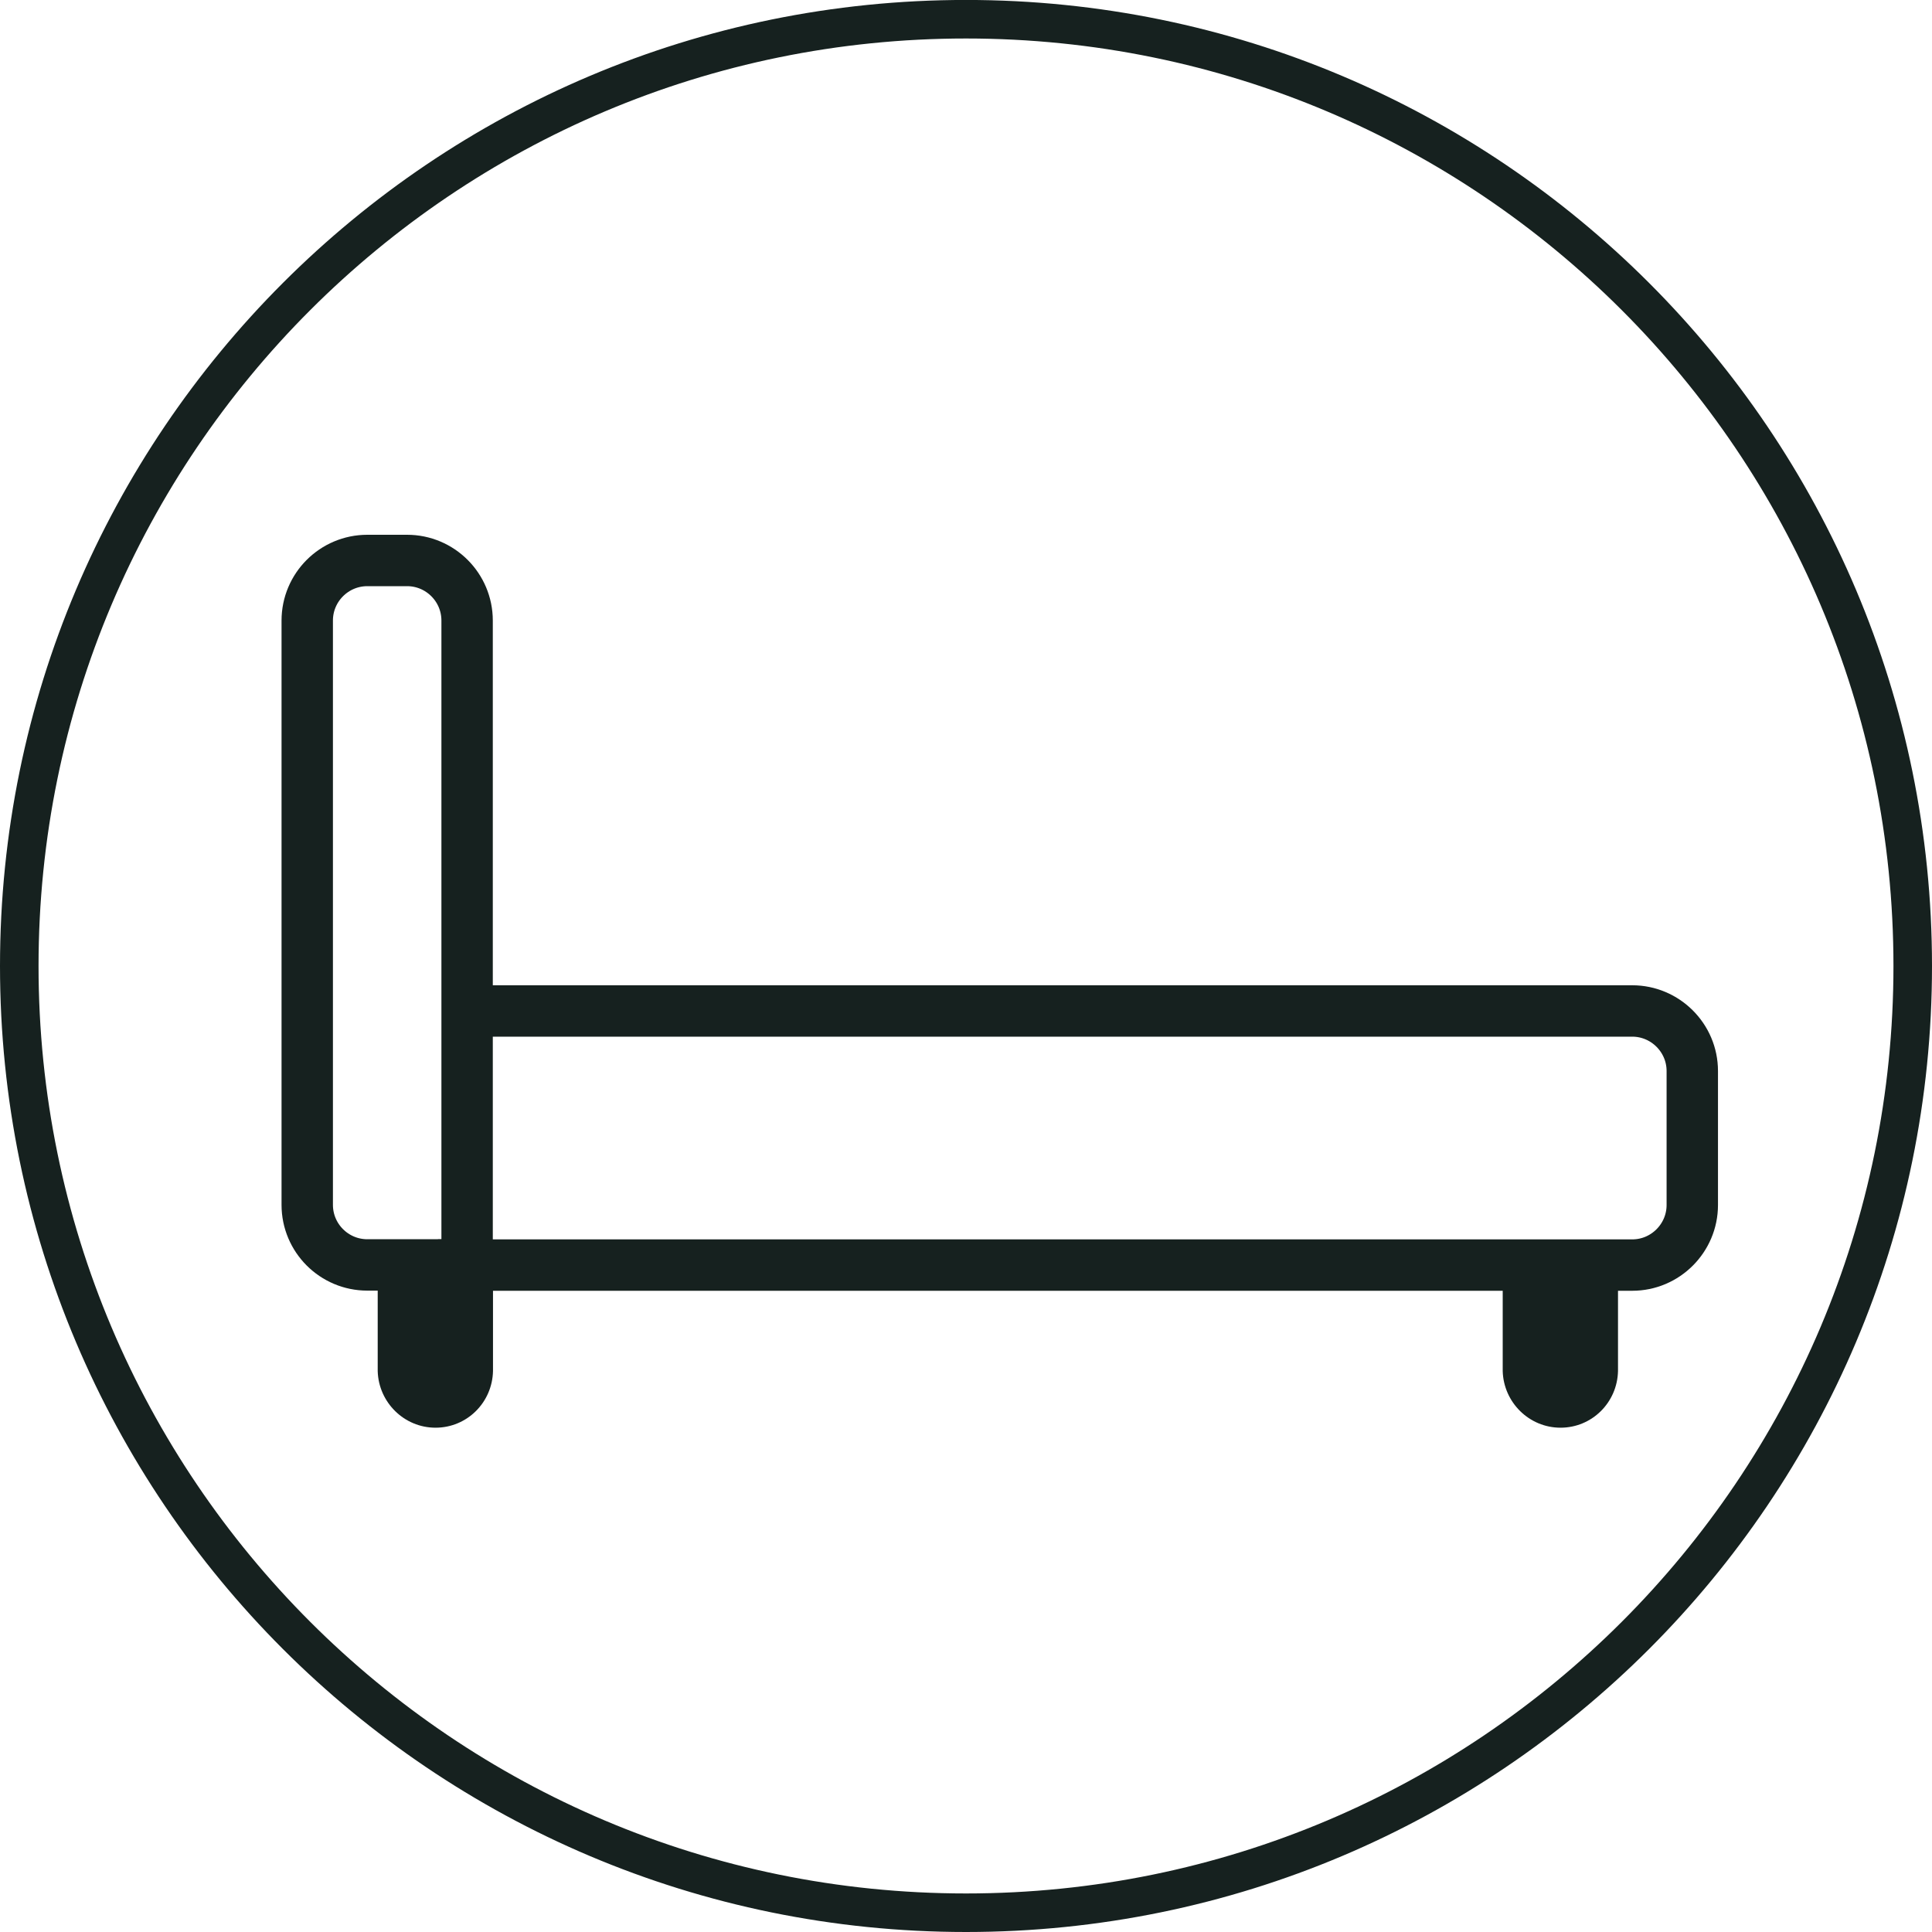 <svg width="40" height="40" viewBox="0 0 40 40" fill="none" xmlns="http://www.w3.org/2000/svg">
<g clip-path="url(#clip0_2651_5454)">
<path d="M20 39.601C30.825 39.601 39.601 30.825 39.601 20C39.601 9.174 30.825 0.398 20 0.398C9.175 0.398 0.399 9.174 0.399 20C0.399 30.825 9.175 39.601 20 39.601Z" stroke="#16211F" stroke-width="0.798" stroke-miterlimit="10"/>
<path d="M9.481 20.931H33.794C34.476 20.931 35.037 21.488 35.037 22.174V24.949C35.037 25.631 34.48 26.192 33.794 26.192H9.068" stroke="#16211F" stroke-width="1.064" stroke-miterlimit="10"/>
<path d="M7.605 11.604H8.428C9.114 11.604 9.671 12.162 9.671 12.848V26.189H7.605C6.918 26.189 6.361 25.631 6.361 24.945V12.848C6.361 12.162 6.918 11.604 7.605 11.604Z" stroke="#16211F" stroke-width="1.064" stroke-miterlimit="10"/>
<path d="M10.21 26.001H7.82V28.387C7.838 29.034 8.367 29.559 9.017 29.559C9.668 29.559 10.192 29.038 10.207 28.387V26.001H10.21Z" fill="#16211F"/>
<path d="M33.502 26.001H31.112V28.387C31.13 29.034 31.659 29.559 32.309 29.559C32.96 29.559 33.484 29.038 33.499 28.387V26.001H33.502Z" fill="#16211F"/>
</g>
<defs>
<clipPath id="clip0_2651_5454">
<rect width="40" height="40" fill="white"/>
</clipPath>
</defs>
</svg>
